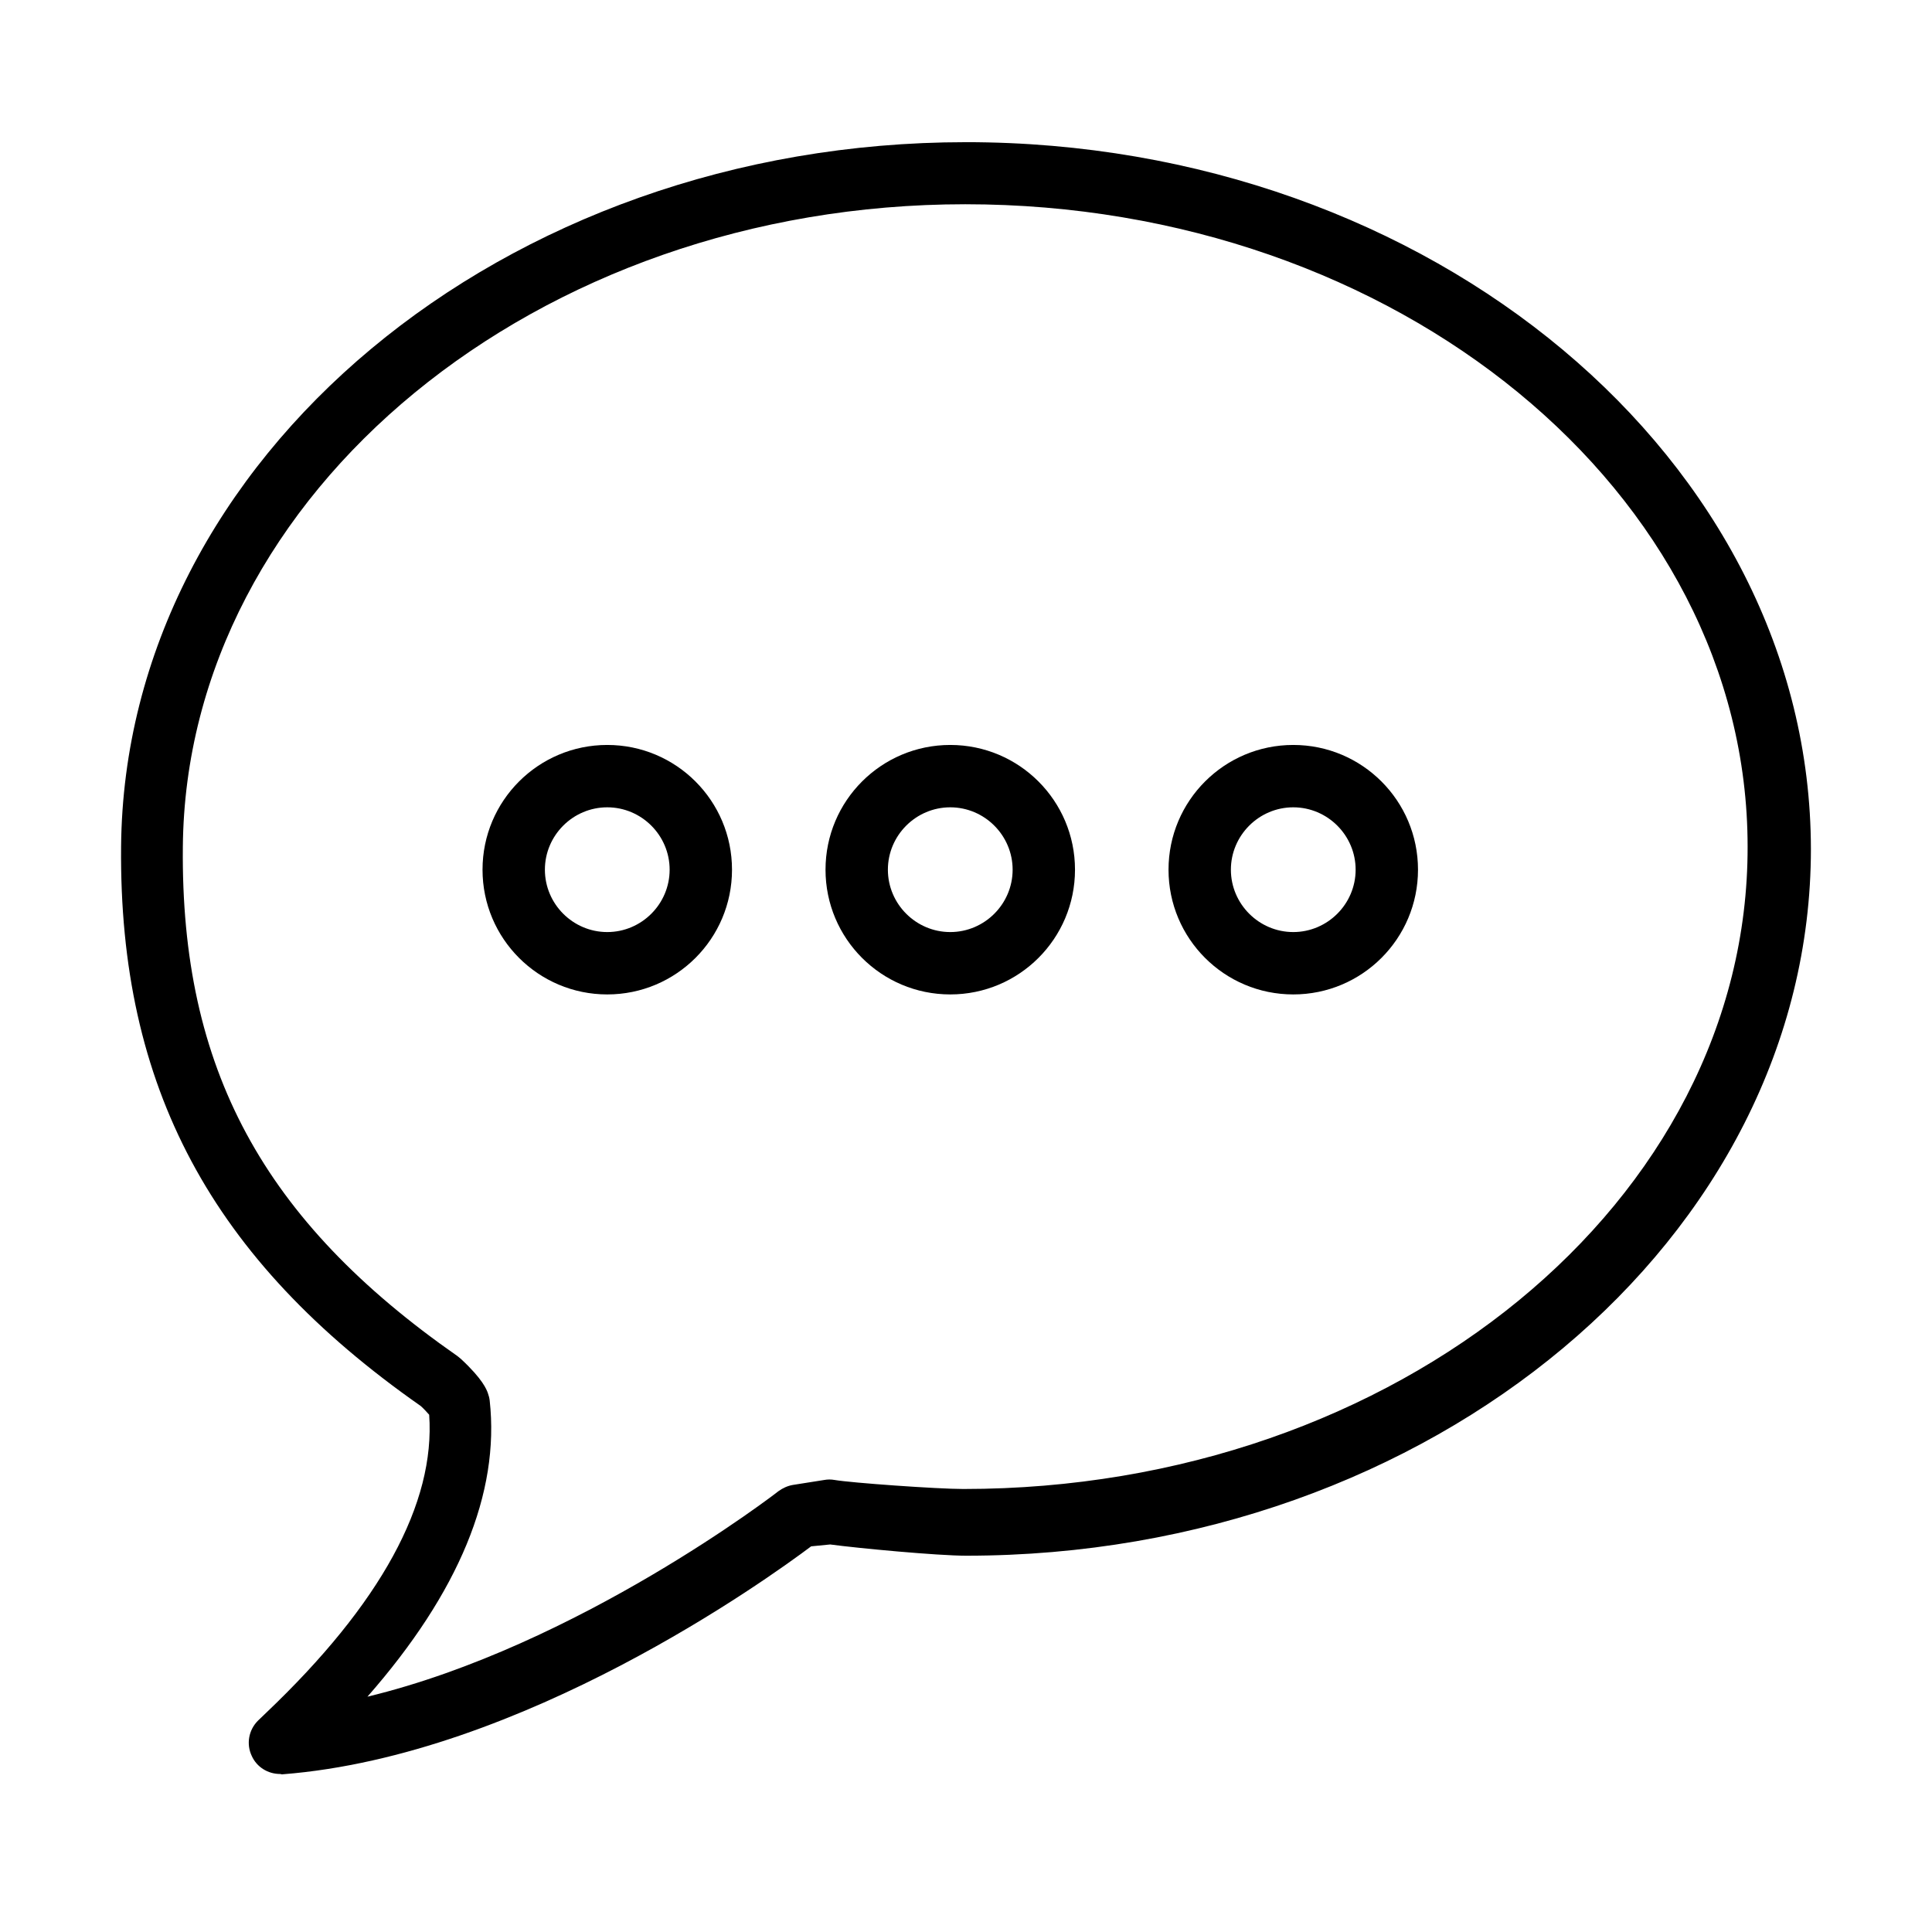 <?xml version="1.0" encoding="UTF-8"?>
<!-- Uploaded to: ICON Repo, www.svgrepo.com, Generator: ICON Repo Mixer Tools -->
<svg fill="#000000" width="800px" height="800px" version="1.1" viewBox="144 144 512 512" xmlns="http://www.w3.org/2000/svg">
 <g>
  <path d="m399.96 181.68c-122.55 0-222.96 83.715-223.87 186.68-0.578 63.633 23.883 109.41 79.414 148.25 0.828 0.742 1.656 1.652 2.234 2.312 1.652 23.469-12.812 50.082-43.223 79.004l-2.148 2.066c-2.481 2.481-3.141 6.199-1.652 9.34 1.324 2.973 4.297 4.793 7.519 4.793 0.25 0 0.414 0.164 0.66 0.082 63.633-4.961 128.5-51.734 140.07-60.41l5.043-0.496c7.356 0.992 28.426 2.977 36.031 2.977 123.46 0 223.87-84.375 223.87-187.26-0.082-102.97-100.49-187.34-223.95-187.34zm-0.578 356.92c-7.106 0-29.996-1.652-34.211-2.394-0.91-0.164-1.82-0.164-2.727 0l-8.348 1.32c-1.406 0.25-2.644 0.828-3.801 1.652-0.578 0.496-53.137 40.992-108.92 54.461 24.211-27.602 35.121-53.965 32.395-78.508-0.082-0.66-0.25-1.32-0.496-1.984-0.332-0.906-1.324-3.633-7.109-9.004-0.328-0.25-0.578-0.496-0.906-0.746-51.566-35.949-73.383-76.277-72.805-134.95 0.824-93.879 93.875-170.32 207.34-170.32 114.37 0 207.34 76.359 207.34 170.24 0.164 93.879-92.805 170.23-207.76 170.23z"/>
  <path d="m304.93 341.42c-18.262 0-33.055 14.793-33.055 33.059 0 18.262 14.793 33.055 33.055 33.055 18.266 0 33.059-14.793 33.059-33.055 0-18.266-14.793-33.059-33.059-33.059zm0 49.586c-9.09 0-16.527-7.438-16.527-16.527 0-9.094 7.438-16.531 16.527-16.531 9.094 0 16.531 7.438 16.531 16.531 0 9.09-7.438 16.527-16.531 16.527z"/>
  <path d="m395.83 341.42c-18.266 0-33.059 14.793-33.059 33.059 0 18.262 14.793 33.055 33.059 33.055 18.262 0 33.055-14.793 33.055-33.055 0-18.266-14.793-33.059-33.055-33.059zm0 49.586c-9.094 0-16.531-7.438-16.531-16.527 0-9.094 7.438-16.531 16.531-16.531 9.09 0 16.527 7.438 16.527 16.531 0 9.09-7.438 16.527-16.527 16.527z"/>
  <path d="m486.73 341.42c-18.266 0-33.059 14.793-33.059 33.059 0 18.262 14.793 33.055 33.059 33.055 18.262 0 33.055-14.793 33.055-33.055 0-18.266-14.793-33.059-33.055-33.059zm0 49.586c-9.09 0-16.531-7.438-16.531-16.527 0-9.094 7.441-16.531 16.531-16.531s16.527 7.438 16.527 16.531c0 9.09-7.438 16.527-16.527 16.527z"/>
 </g>
</svg>